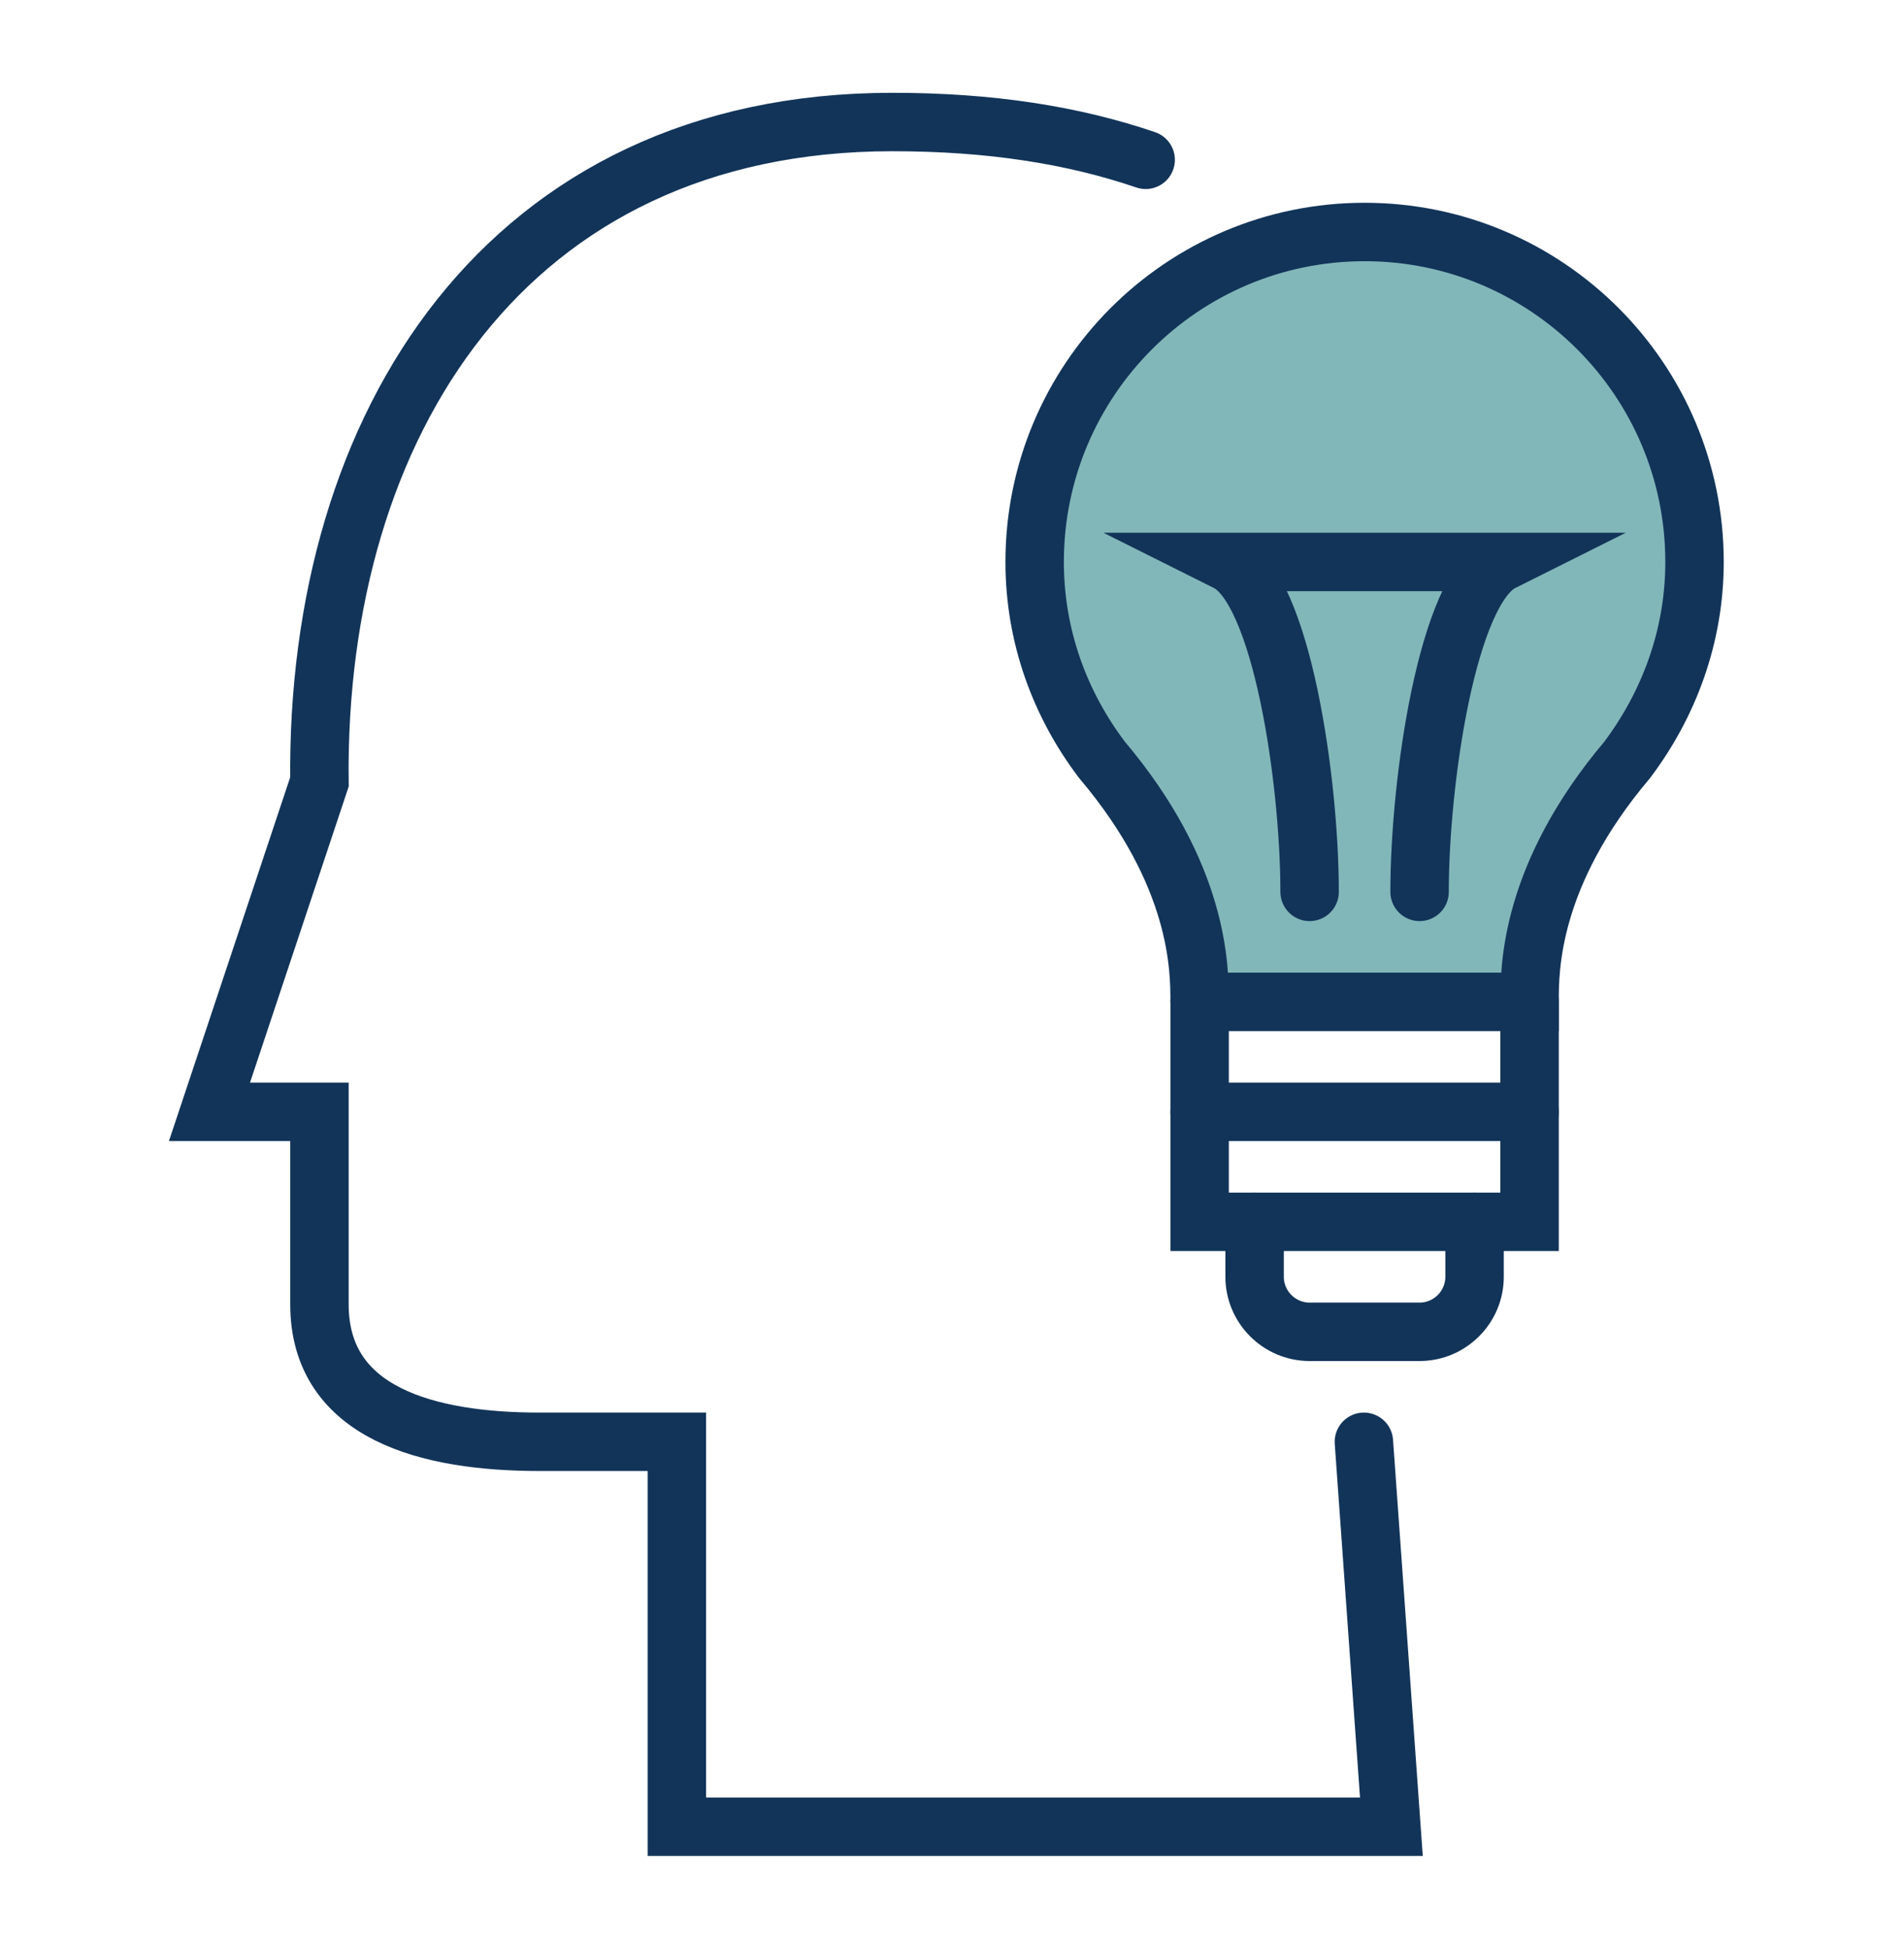 <?xml version="1.0" encoding="UTF-8"?><svg id="Capa_1" xmlns="http://www.w3.org/2000/svg" viewBox="0 0 554 567"><g id="innovation_creativity"><path d="m493.05,163.5c0,21.7-7.5,41.5-19.6,57.6-28.4,33.6-28.4,60.8-28.4,70.4h-96c0-9.6,0-36.8-28.4-70.4-12.2-16.1-19.6-35.9-19.6-57.6,0-53,43-96,96-96s96,43,96,96Z" style="fill:#82b7b9; stroke-width:0px;"/><path d="m333.35,46.5c-21.1-7.2-45.2-11-73.7-11-112.2,0-167.9,88-166.7,192l-32,96h32v56c0,32,32,40,64,40h40v112h207.9l-8-112" style="fill:none; stroke:#123459; stroke-linecap:round; stroke-miterlimit:10; stroke-width:17px;"/><path d="m349.05,291.5c0-9.6,0-36.8-28.4-70.4-12.2-16.1-19.6-35.9-19.6-57.6,0-53,43-96,96-96s96,43,96,96c0,21.7-7.5,41.5-19.6,57.6-28.4,33.6-28.4,60.8-28.4,70.4h-96Z" style="fill:none; stroke:#123459; stroke-linecap:round; stroke-miterlimit:10; stroke-width:17px;"/><path d="m413.05,259.5c0-32,8-88,24-96h-80c16,8,24,64,24,96" style="fill:none; stroke:#123459; stroke-linecap:round; stroke-miterlimit:10; stroke-width:17px;"/><polyline points="445.05 291.5 445.05 323.5 445.05 355.5 429.05 355.5 365.05 355.5 349.05 355.5 349.05 323.5 349.05 291.5" style="fill:none; stroke:#123459; stroke-linecap:round; stroke-miterlimit:10; stroke-width:17px;"/><line x1="445.05" y1="323.5" x2="349.05" y2="323.5" style="fill:none; stroke:#123459; stroke-linecap:round; stroke-miterlimit:10; stroke-width:17px;"/><path d="m429.05,355.5v16c0,4.4-1.8,8.4-4.7,11.3s-6.9,4.7-11.3,4.7h-32c-8.8,0-16-7.2-16-16v-16" style="fill:none; stroke:#123459; stroke-linecap:round; stroke-miterlimit:10; stroke-width:17px;"/></g></svg>